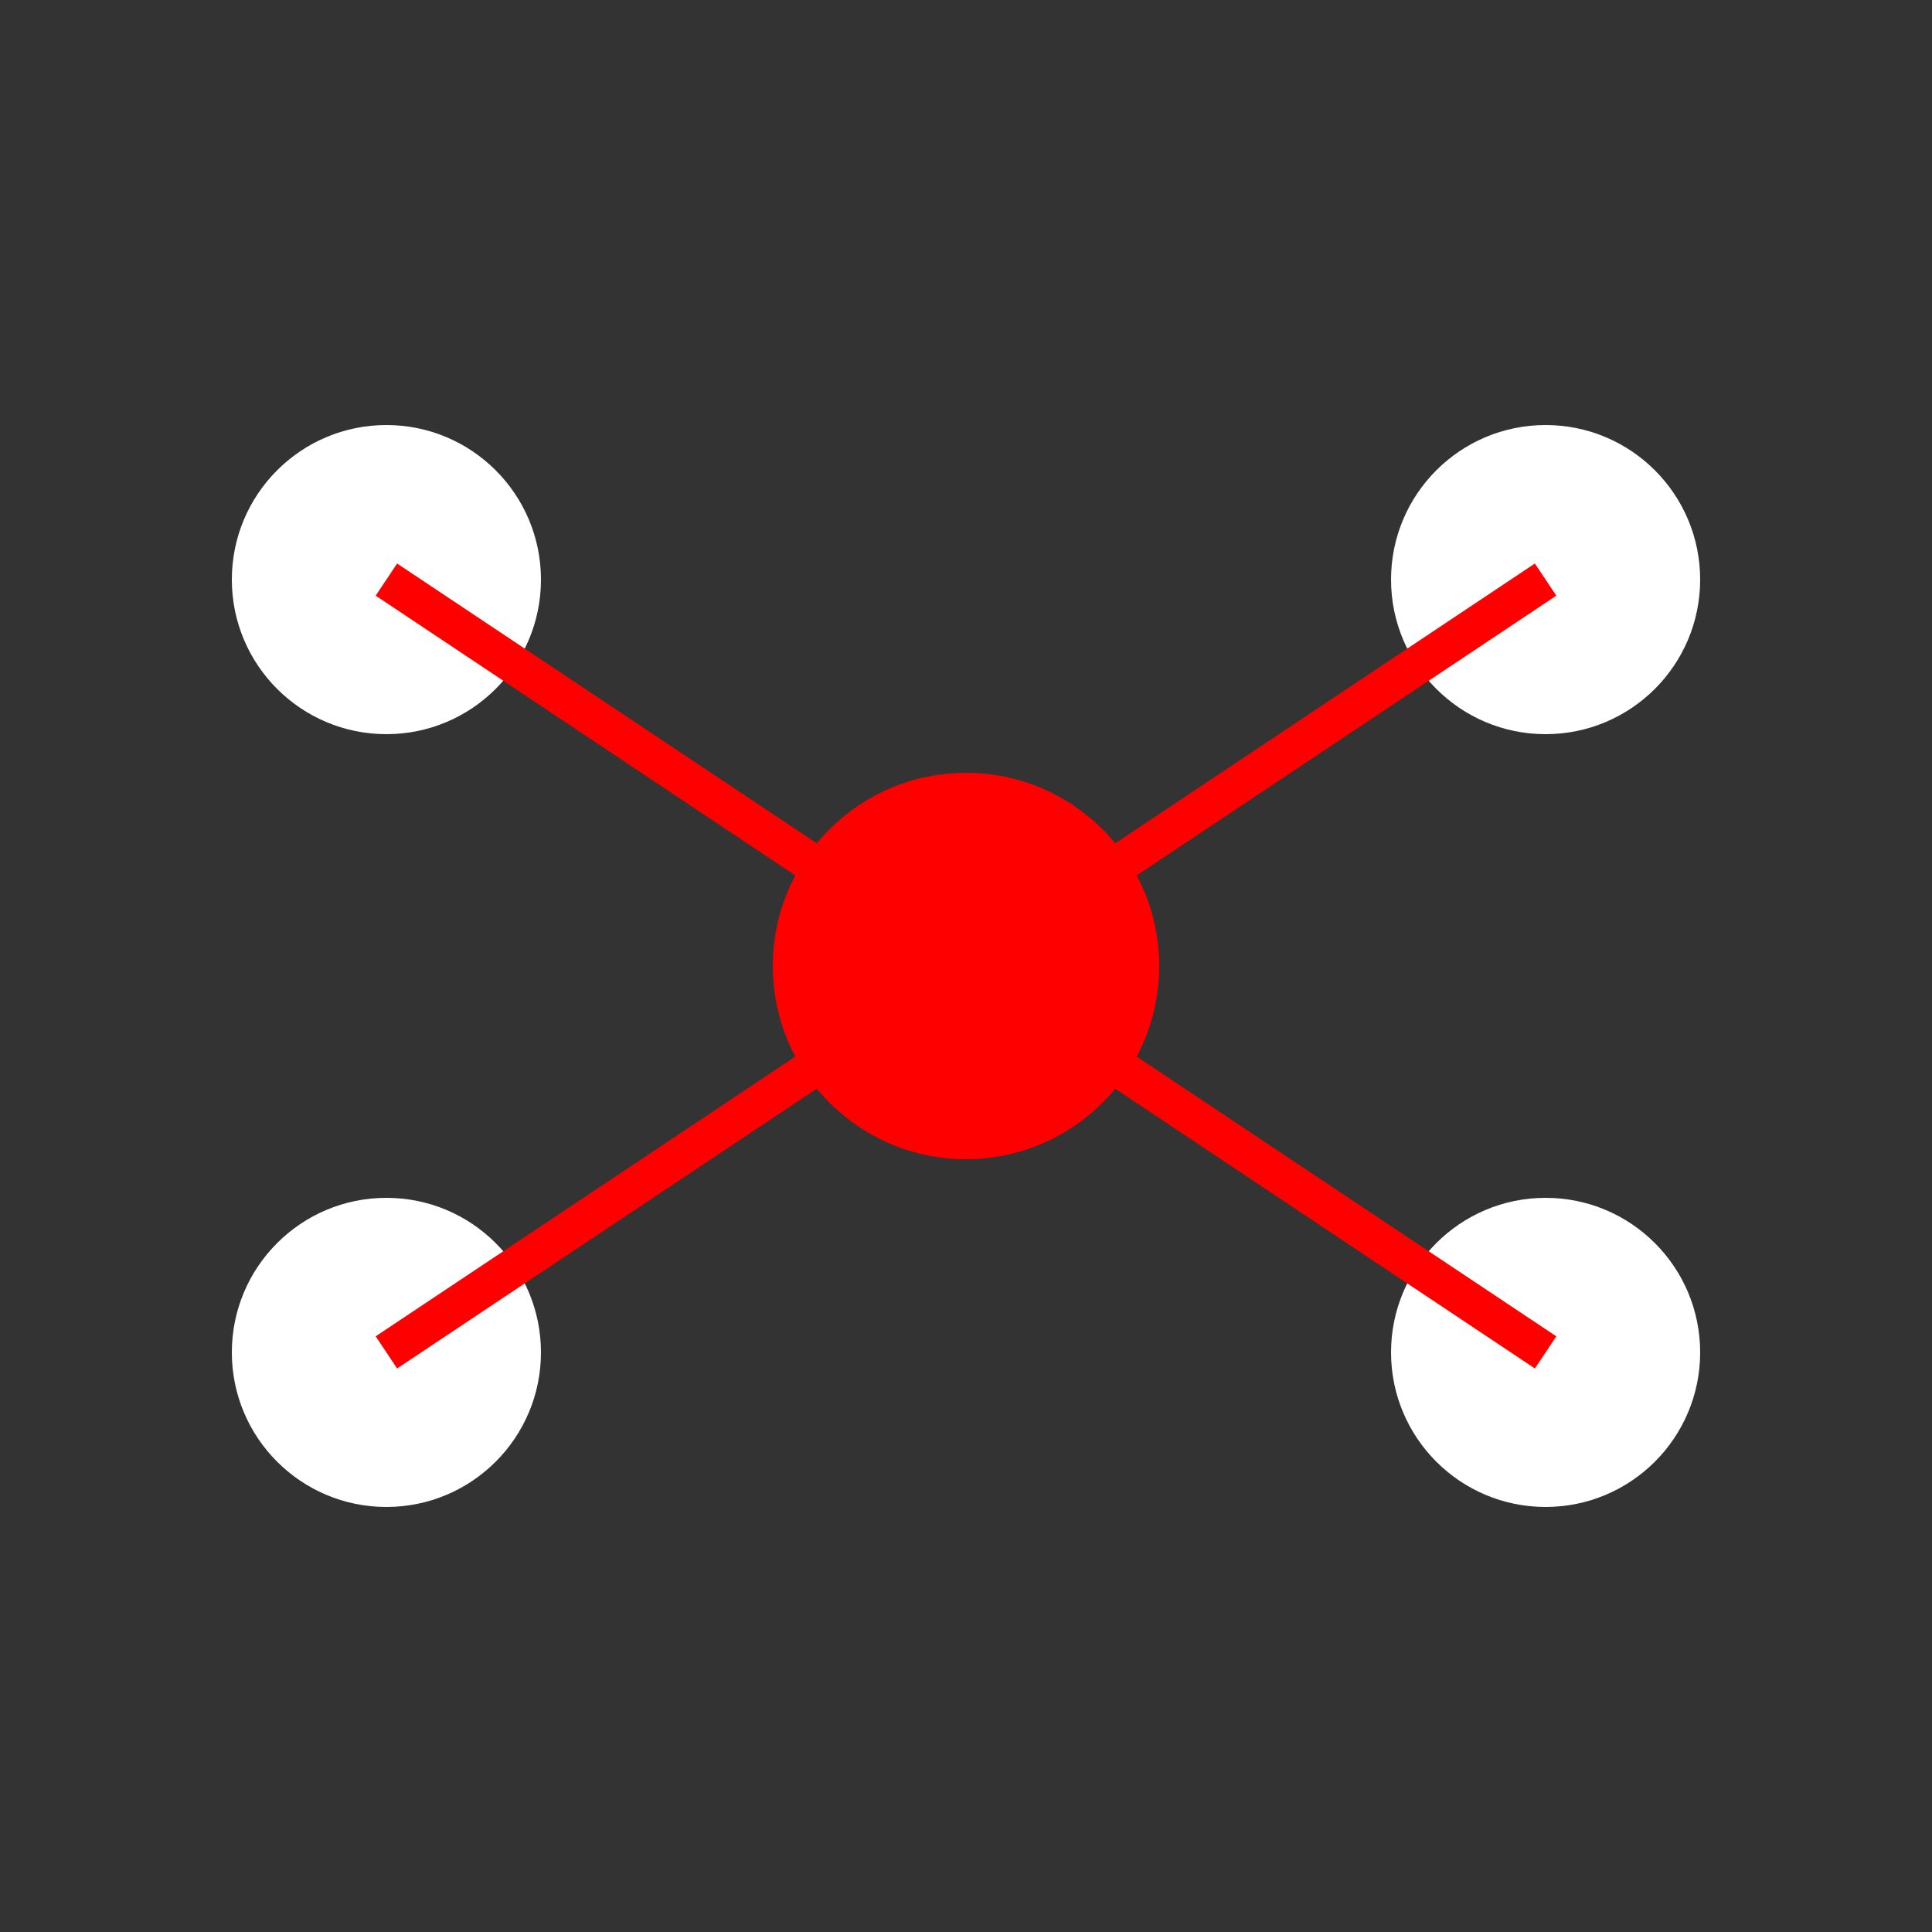 <svg xmlns="http://www.w3.org/2000/svg" viewBox="0 0 100 100" width="120" height="120">
  <rect x="0" y="0" width="100" height="100" fill="#333333" stroke="none"/>
  <!-- Центр спільноти (коло) -->
  <circle cx="50" cy="50" r="10" fill="#ff0000" />

  <!-- Учасник 1 -->
  <circle cx="80" cy="30" r="8" fill="#ffffff">
    <animateTransform attributeName="transform" type="translate" from="0 0" to="-20 10" begin="0s" dur="1.5s" repeatCount="indefinite" values="0 0; -20 10; 0 0" keyTimes="0; 0.5; 1" />
  </circle>
  
  <!-- Лінія до учасника 1 -->
  <line x1="50" y1="50" x2="80" y2="30" stroke="#ff0000" stroke-width="2">
    <animate attributeName="x2" values="80; 60; 80" dur="1.5s" repeatCount="indefinite" keyTimes="0; 0.5; 1" />
    <animate attributeName="y2" values="30; 40; 30" dur="1.5s" repeatCount="indefinite" keyTimes="0; 0.5; 1" />
  </line>

  <!-- Учасник 2 -->
  <circle cx="20" cy="30" r="8" fill="#ffffff">
    <animateTransform attributeName="transform" type="translate" from="0 0" to="20 10" begin="0s" dur="1.5s" repeatCount="indefinite" values="0 0; 20 10; 0 0" keyTimes="0; 0.5; 1" />
  </circle>
  
  <!-- Лінія до учасника 2 -->
  <line x1="50" y1="50" x2="20" y2="30" stroke="#ff0000" stroke-width="2">
    <animate attributeName="x2" values="20; 40; 20" dur="1.5s" repeatCount="indefinite" keyTimes="0; 0.5; 1" />
    <animate attributeName="y2" values="30; 40; 30" dur="1.5s" repeatCount="indefinite" keyTimes="0; 0.5; 1" />
  </line>

  <!-- Учасник 3 -->
  <circle cx="80" cy="70" r="8" fill="#ffffff">
    <animateTransform attributeName="transform" type="translate" from="0 0" to="-20 -10" begin="0s" dur="1.5s" repeatCount="indefinite" values="0 0; -20 -10; 0 0" keyTimes="0; 0.5; 1" />
  </circle>
  
  <!-- Лінія до учасника 3 -->
  <line x1="50" y1="50" x2="80" y2="70" stroke="#ff0000" stroke-width="2">
    <animate attributeName="x2" values="80; 60; 80" dur="1.5s" repeatCount="indefinite" keyTimes="0; 0.5; 1" />
    <animate attributeName="y2" values="70; 60; 70" dur="1.5s" repeatCount="indefinite" keyTimes="0; 0.5; 1" />
  </line>

  <!-- Учасник 4 -->
  <circle cx="20" cy="70" r="8" fill="#ffffff">
    <animateTransform attributeName="transform" type="translate" from="0 0" to="20 -10" begin="0s" dur="1.5s" repeatCount="indefinite" values="0 0; 20 -10; 0 0" keyTimes="0; 0.5; 1" />
  </circle>
  
  <!-- Лінія до учасника 4 -->
  <line x1="50" y1="50" x2="20" y2="70" stroke="#ff0000" stroke-width="2">
    <animate attributeName="x2" values="20; 40; 20" dur="1.5s" repeatCount="indefinite" keyTimes="0; 0.5; 1" />
    <animate attributeName="y2" values="70; 60; 70" dur="1.5s" repeatCount="indefinite" keyTimes="0; 0.5; 1" />
  </line>
</svg>

